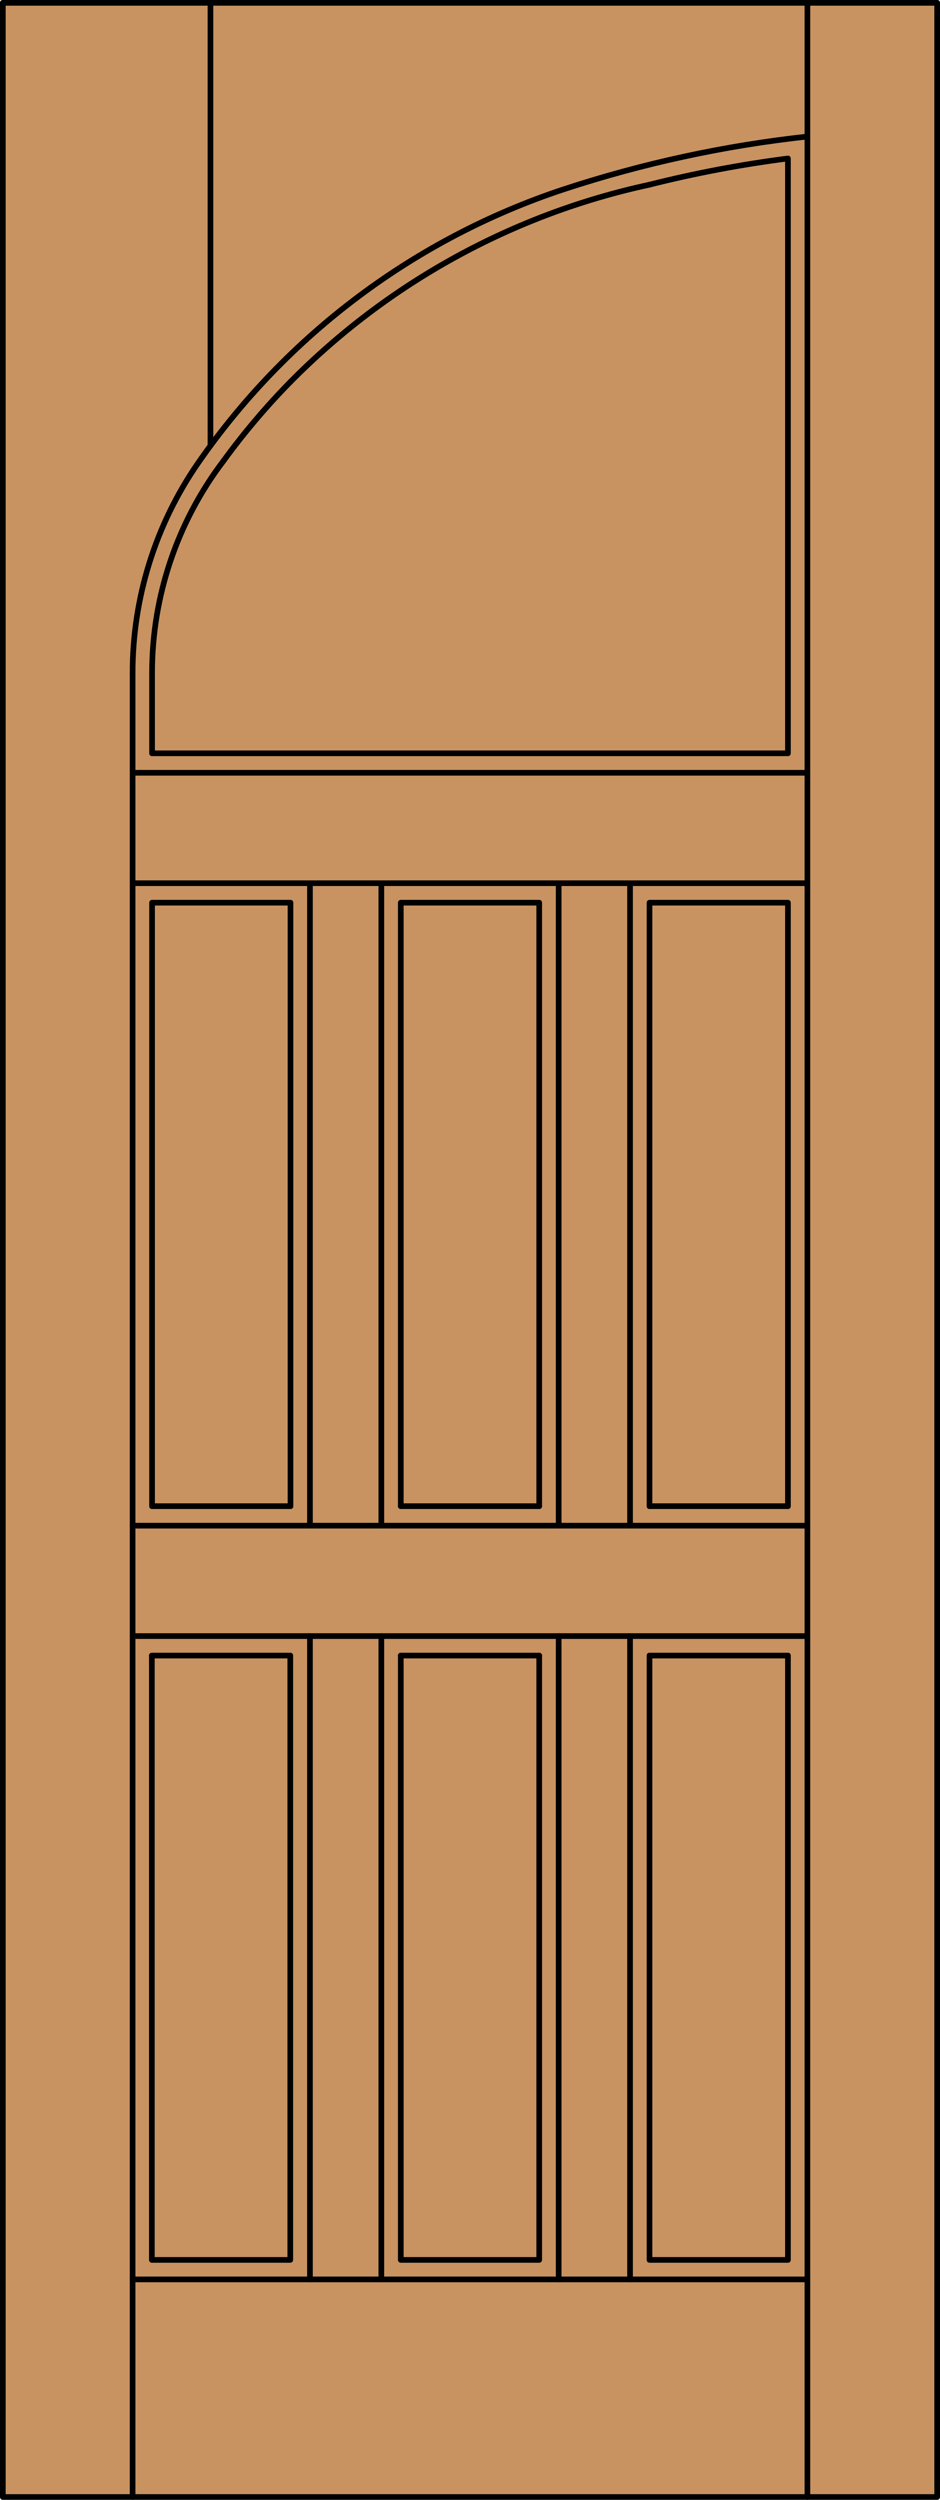 <?xml version="1.0" encoding="iso-8859-1"?>
<!-- Generator: Adobe Illustrator 14.0.0, SVG Export Plug-In . SVG Version: 6.00 Build 43363)  -->
<!DOCTYPE svg PUBLIC "-//W3C//DTD SVG 1.1//EN" "http://www.w3.org/Graphics/SVG/1.1/DTD/svg11.dtd">
<svg version="1.1" id="Layer_1" xmlns="http://www.w3.org/2000/svg" xmlns:xlink="http://www.w3.org/1999/xlink" x="0px" y="0px"
	 width="83.012px" height="220.531px" viewBox="46.163 568.28 83.012 220.531"
	 style="enable-background:new 46.163 568.28 83.012 220.531;" xml:space="preserve">
<style type="text/css">
<![CDATA[
	.st0{fill:#C89361;}
	.st1{fill:none;stroke:#000000;stroke-width:0.5;stroke-linecap:round;stroke-linejoin:round;}
]]>
</style>
<g id="DOOR_FILL">
	<rect x="46.413" y="568.53" class="st0" width="82.512" height="220.031"/>
</g>
<g id="GLASS">
</g>
<g id="_x31_">
	<line class="st1" x1="128.925" y1="568.53" x2="46.413" y2="568.53"/>
	<line class="st1" x1="57.873" y1="627.645" x2="57.873" y2="788.562"/>
	<polyline class="st1" points="46.413,568.53 46.413,788.562 128.925,788.562 128.925,568.53 	"/>
	<line class="st1" x1="59.592" y1="627.645" x2="59.592" y2="634.735"/>
	<line class="st1" x1="117.465" y1="788.562" x2="117.465" y2="568.53"/>
	<path class="st1" d="M59.592,634.735h56.154v-52.475c-4.117,0.526-8.199,1.298-12.224,2.312"/>
	<path class="st1" d="M103.522,584.573c-12.034,2.591-23.052,8.633-31.706,17.386"/>
	<path class="st1" d="M71.816,601.959c-2.138,2.174-4.113,4.503-5.908,6.968"/>
	<path class="st1" d="M65.908,608.927c-4.096,5.38-6.315,11.955-6.316,18.718"/>
	<path class="st1" d="M117.465,580.326c-7.325,0.799-14.546,2.361-21.546,4.662c-13.088,4.336-24.412,12.81-32.265,24.143
		c-3.764,5.44-5.781,11.898-5.781,18.514"/>
	<line class="st1" x1="64.749" y1="568.53" x2="64.749" y2="607.6"/>
	<line class="st1" x1="117.465" y1="769.366" x2="57.873" y2="769.366"/>
	<line class="st1" x1="57.873" y1="636.454" x2="117.465" y2="636.454"/>
	<line class="st1" x1="57.873" y1="702.872" x2="117.465" y2="702.872"/>
	<line class="st1" x1="57.873" y1="646.195" x2="117.465" y2="646.195"/>
	<line class="st1" x1="57.873" y1="712.612" x2="117.465" y2="712.612"/>
	<polyline class="st1" points="71.797,714.332 71.797,767.647 59.573,767.647 59.573,714.332 	"/>
	<line class="st1" x1="59.573" y1="714.332" x2="71.797" y2="714.332"/>
	<polyline class="st1" points="81.557,714.332 81.557,767.647 93.781,767.647 93.781,714.332 	"/>
	<polyline class="st1" points="115.746,714.332 115.746,767.647 103.522,767.647 103.522,714.332 	"/>
	<line class="st1" x1="101.803" y1="769.366" x2="101.803" y2="712.612"/>
	<line class="st1" x1="81.557" y1="714.332" x2="93.781" y2="714.332"/>
	<line class="st1" x1="103.522" y1="714.332" x2="115.746" y2="714.332"/>
	<line class="st1" x1="73.535" y1="769.366" x2="73.535" y2="712.612"/>
	<line class="st1" x1="95.5" y1="769.366" x2="95.5" y2="712.612"/>
	<line class="st1" x1="79.838" y1="712.612" x2="79.838" y2="769.366"/>
	<polyline class="st1" points="93.781,701.152 93.781,647.914 81.557,647.914 81.557,701.152 	"/>
	<line class="st1" x1="59.592" y1="701.152" x2="71.816" y2="701.152"/>
	<polyline class="st1" points="103.522,701.152 103.522,647.914 115.746,647.914 115.746,701.152 	"/>
	<polyline class="st1" points="71.816,701.152 71.816,647.914 59.592,647.914 59.592,701.152 	"/>
	<line class="st1" x1="81.557" y1="701.152" x2="93.781" y2="701.152"/>
	<line class="st1" x1="103.522" y1="701.152" x2="115.746" y2="701.152"/>
	<line class="st1" x1="79.838" y1="646.195" x2="79.838" y2="702.872"/>
	<line class="st1" x1="101.803" y1="702.872" x2="101.803" y2="646.195"/>
	<line class="st1" x1="95.5" y1="702.872" x2="95.5" y2="646.195"/>
	<line class="st1" x1="73.535" y1="702.872" x2="73.535" y2="646.195"/>
</g>
<g id="_x30_">
</g>
<g id="Layer_1_1_">
</g>
</svg>
